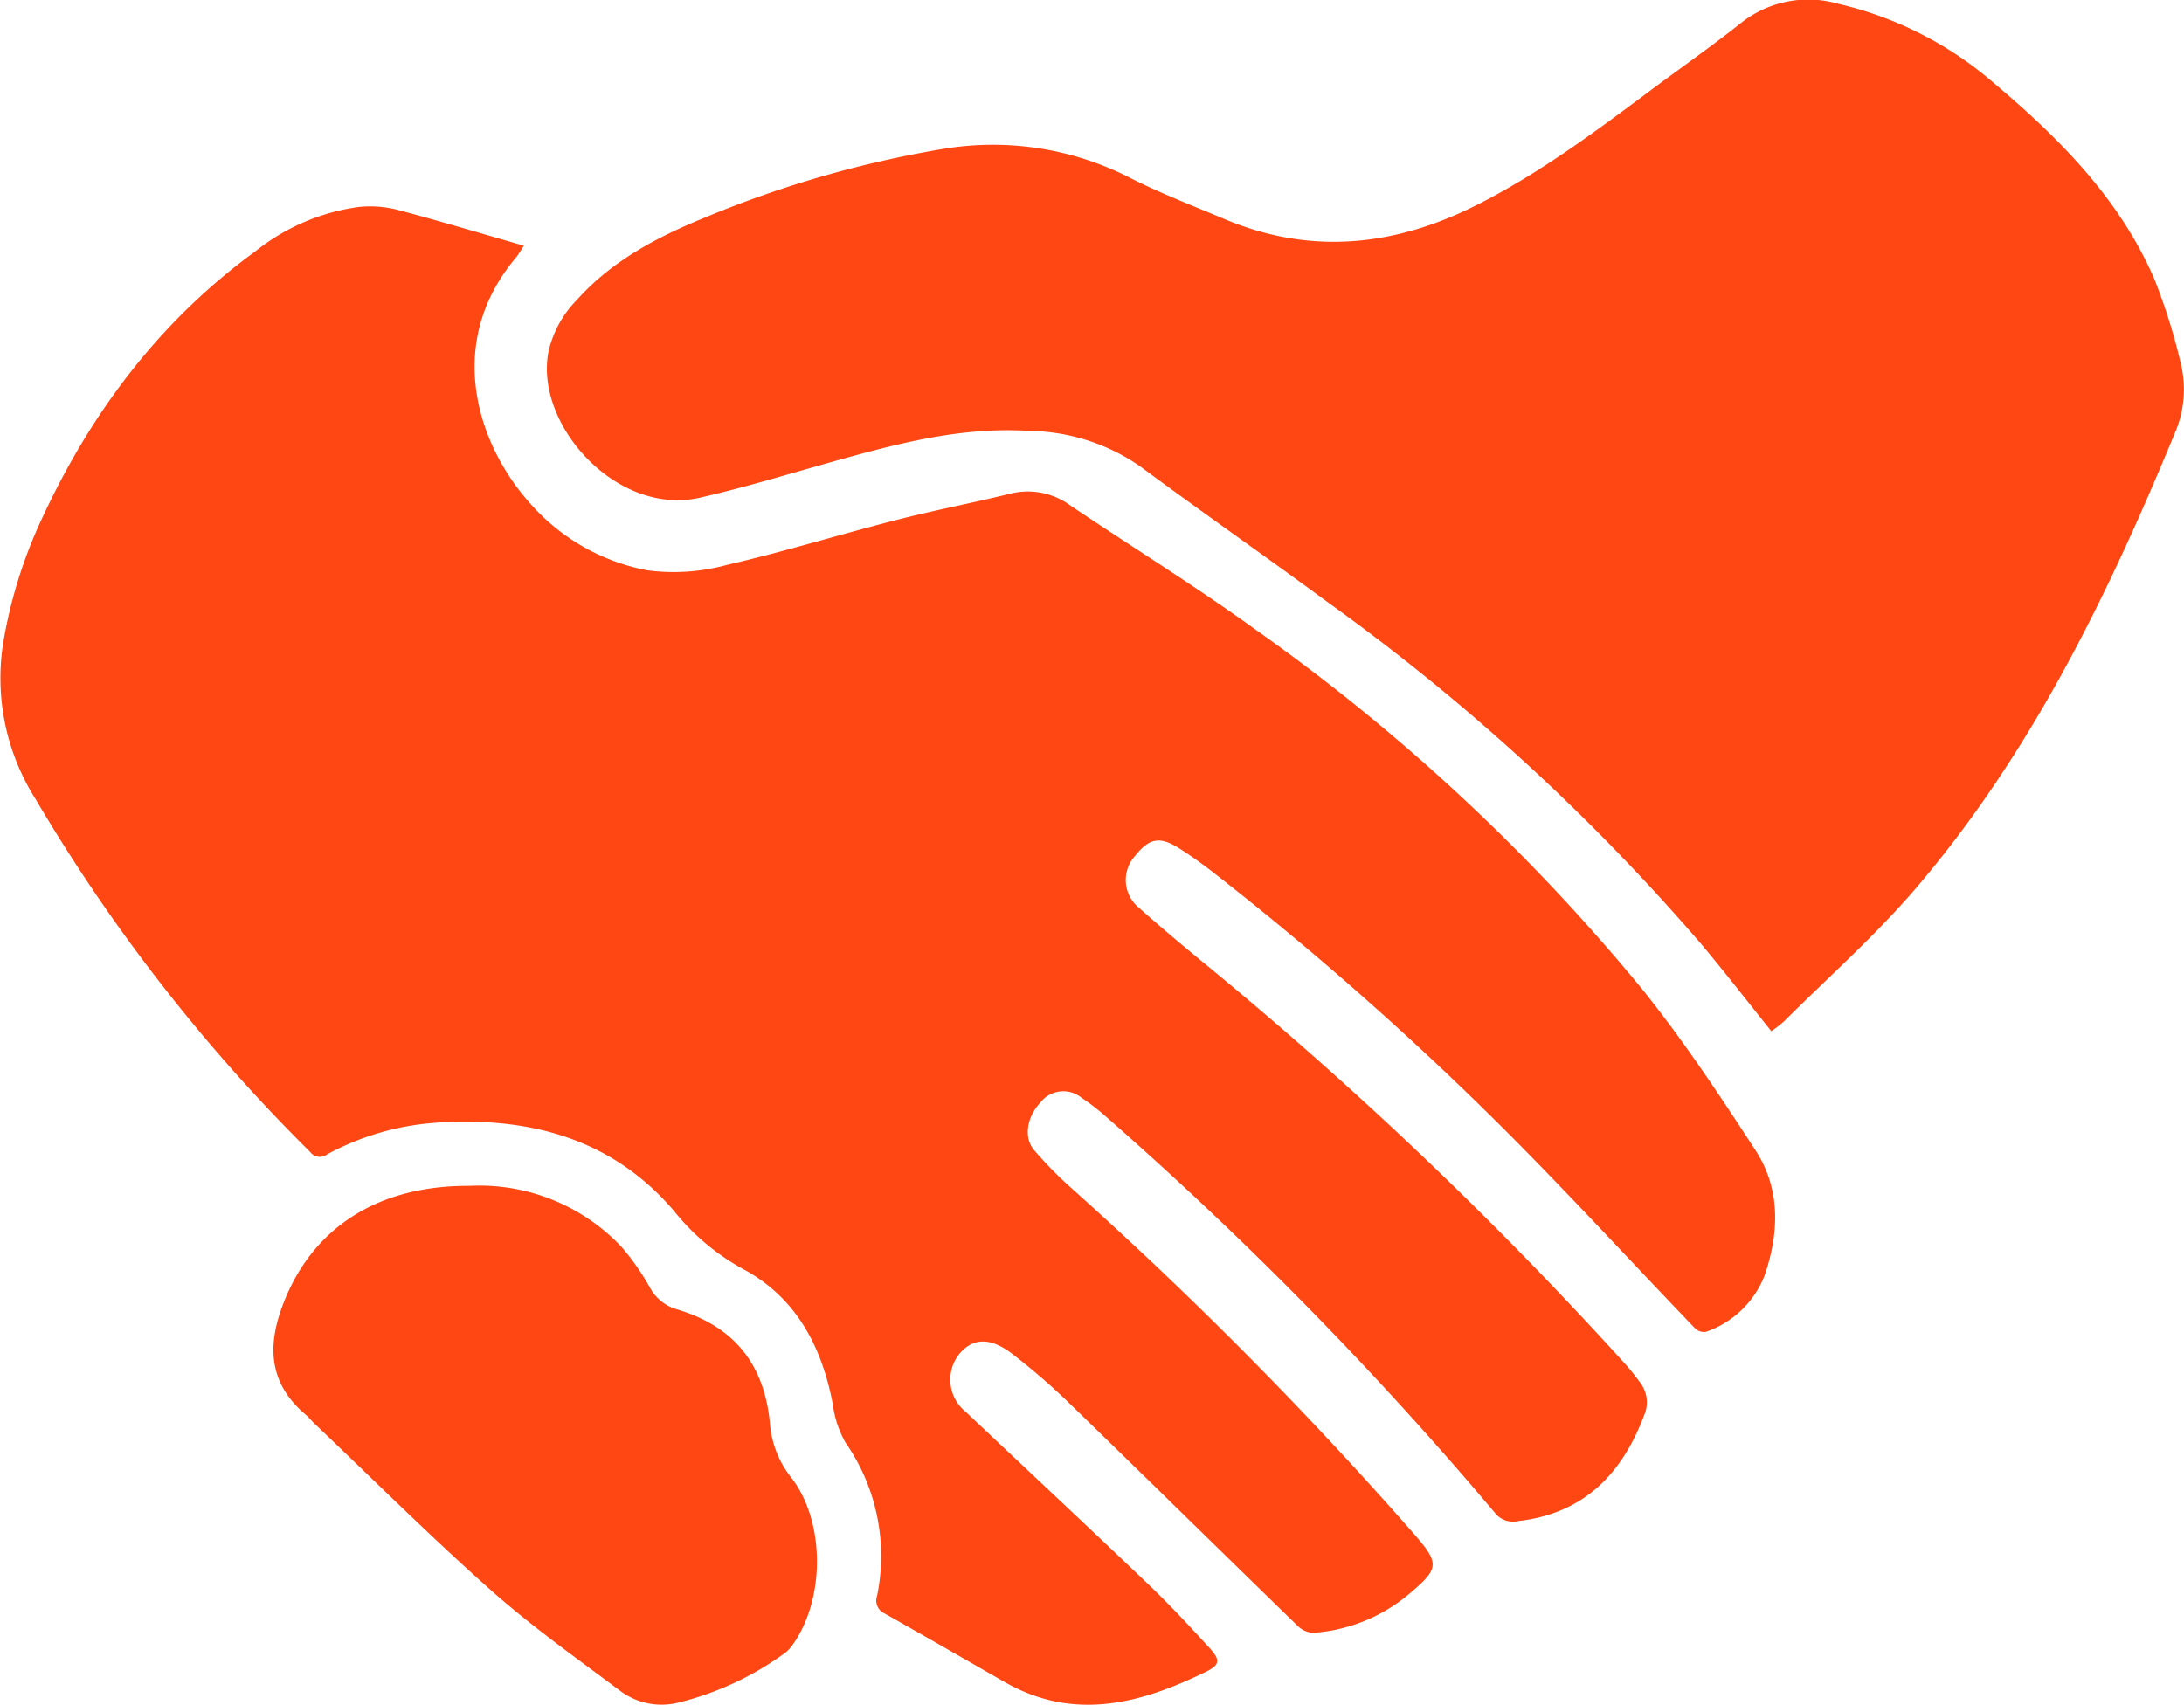 <svg xmlns="http://www.w3.org/2000/svg" width="190.574" height="148.773" viewBox="0 0 190.574 148.773">
  <g fill="#ff4713" id="Grupo_2" data-name="Grupo 2" transform="translate(-3122.55 -728.15)">
    <path id="Trazado_4" data-name="Trazado 4" d="M3168.255,749.592a11.53,11.53,0,0,1-.651,1c-6.373,7.53-3.342,16.41,1.169,21.451a18.072,18.072,0,0,0,10.25,5.879,17.594,17.594,0,0,0,6.927-.464c4.975-1.146,9.864-2.658,14.813-3.927,3.26-.837,6.571-1.471,9.841-2.272a6.272,6.272,0,0,1,5.293.969c5.357,3.615,10.869,7.011,16.1,10.792a172.288,172.288,0,0,1,33.891,31.511c3.566,4.438,6.725,9.221,9.84,14,2.2,3.374,2.075,7.168.818,10.884a8.444,8.444,0,0,1-5.149,4.97,1.128,1.128,0,0,1-.95-.319c-5.549-5.778-10.966-11.687-16.631-17.347a278.443,278.443,0,0,0-25.408-22.438c-.937-.731-1.91-1.423-2.911-2.063-1.73-1.108-2.659-.939-3.888.617a3.122,3.122,0,0,0,.159,4.391c1.921,1.717,3.9,3.378,5.889,5.011a343.536,343.536,0,0,1,36.765,35.015,19.826,19.826,0,0,1,1.259,1.58,2.81,2.81,0,0,1,.34,2.818c-1.933,5.143-5.269,8.591-10.995,9.247a2,2,0,0,1-2.047-.733A320.2,320.2,0,0,0,3219,825.553a18.88,18.88,0,0,0-2.071-1.595,2.524,2.524,0,0,0-3.618.439c-1.146,1.224-1.46,3.02-.535,4.115a35.6,35.6,0,0,0,3.329,3.388,350.829,350.829,0,0,1,29.875,30.173c2.207,2.543,2.143,2.971-.421,5.144a14.545,14.545,0,0,1-8.446,3.437,2.115,2.115,0,0,1-1.385-.662c-6.741-6.552-13.442-13.147-20.192-19.691a56.987,56.987,0,0,0-4.6-3.949c-1.915-1.495-3.438-1.471-4.637-.09a3.6,3.6,0,0,0,.519,5.1c5.3,5.015,10.64,9.995,15.916,15.038,1.862,1.78,3.623,3.67,5.36,5.574.961,1.052.917,1.473-.334,2.084-5.718,2.794-11.529,4.338-17.573.872-3.473-1.991-6.942-3.988-10.427-5.957a1.231,1.231,0,0,1-.679-1.538,17.3,17.3,0,0,0-2.745-13.372,9.164,9.164,0,0,1-1.113-3.337c-.955-5.087-3.24-9.391-7.89-11.855a20.034,20.034,0,0,1-5.958-5.024c-5.353-6.278-12.477-8.212-20.44-7.736a23.305,23.305,0,0,0-9.872,2.8,1.029,1.029,0,0,1-1.438-.216,151.587,151.587,0,0,1-23.972-30.807,19.725,19.725,0,0,1-2.836-13.559,41.838,41.838,0,0,1,3.119-10.326c4.315-9.526,10.368-17.705,18.881-23.907a18.4,18.4,0,0,1,9.074-3.889,9.654,9.654,0,0,1,3.3.243C3160.841,747.416,3164.466,748.506,3168.255,749.592Z"/>
    <path id="Trazado_5" data-name="Trazado 5" d="M3277.115,818.145c-2.116-2.634-4.1-5.209-6.193-7.693a186.21,186.21,0,0,0-32.4-29.661c-5.46-4.021-11.028-7.9-16.474-11.933a17.33,17.33,0,0,0-9.671-3.1c-6.035-.387-11.708,1.151-17.4,2.749-3.774,1.06-7.532,2.205-11.35,3.076-7.2,1.644-14.358-6.253-13.241-12.616a9.343,9.343,0,0,1,2.5-4.641c3.042-3.4,6.951-5.462,11.095-7.158a94.648,94.648,0,0,1,20.732-6,26.252,26.252,0,0,1,16.51,2.538c2.646,1.337,5.431,2.406,8.169,3.559,7.451,3.136,14.71,2.412,21.82-1.128,5.462-2.719,10.331-6.342,15.193-9.974,2.7-2.018,5.47-3.947,8.107-6.044a9.432,9.432,0,0,1,8.426-1.64,31.643,31.643,0,0,1,13.641,6.957c5.7,4.816,10.935,10.081,13.958,17.069a51.868,51.868,0,0,1,2.3,7.339,9.591,9.591,0,0,1-.546,6.184c-5.848,14.155-12.521,27.875-22.547,39.622-3.539,4.146-7.669,7.789-11.539,11.652A11.159,11.159,0,0,1,3277.115,818.145Z"/>
    <path id="Trazado_6" data-name="Trazado 6" d="M3163.539,831.642a17.05,17.05,0,0,1,13.247,5.331,21.488,21.488,0,0,1,2.5,3.594,3.912,3.912,0,0,0,2.338,1.856c4.921,1.469,7.591,4.71,8.1,9.86a8.71,8.71,0,0,0,1.832,4.772c3,3.806,3.013,10.589.2,14.581a3.127,3.127,0,0,1-.724.782,26.6,26.6,0,0,1-9.2,4.3,6.02,6.02,0,0,1-5.1-.955c-3.836-2.872-7.768-5.654-11.345-8.829-5.276-4.684-10.278-9.677-15.394-14.541-.259-.246-.479-.534-.751-.763-3.149-2.659-3.426-5.836-2.035-9.544C3149.705,835.408,3155.391,831.595,3163.539,831.642Z"/>
  </g>
</svg>
